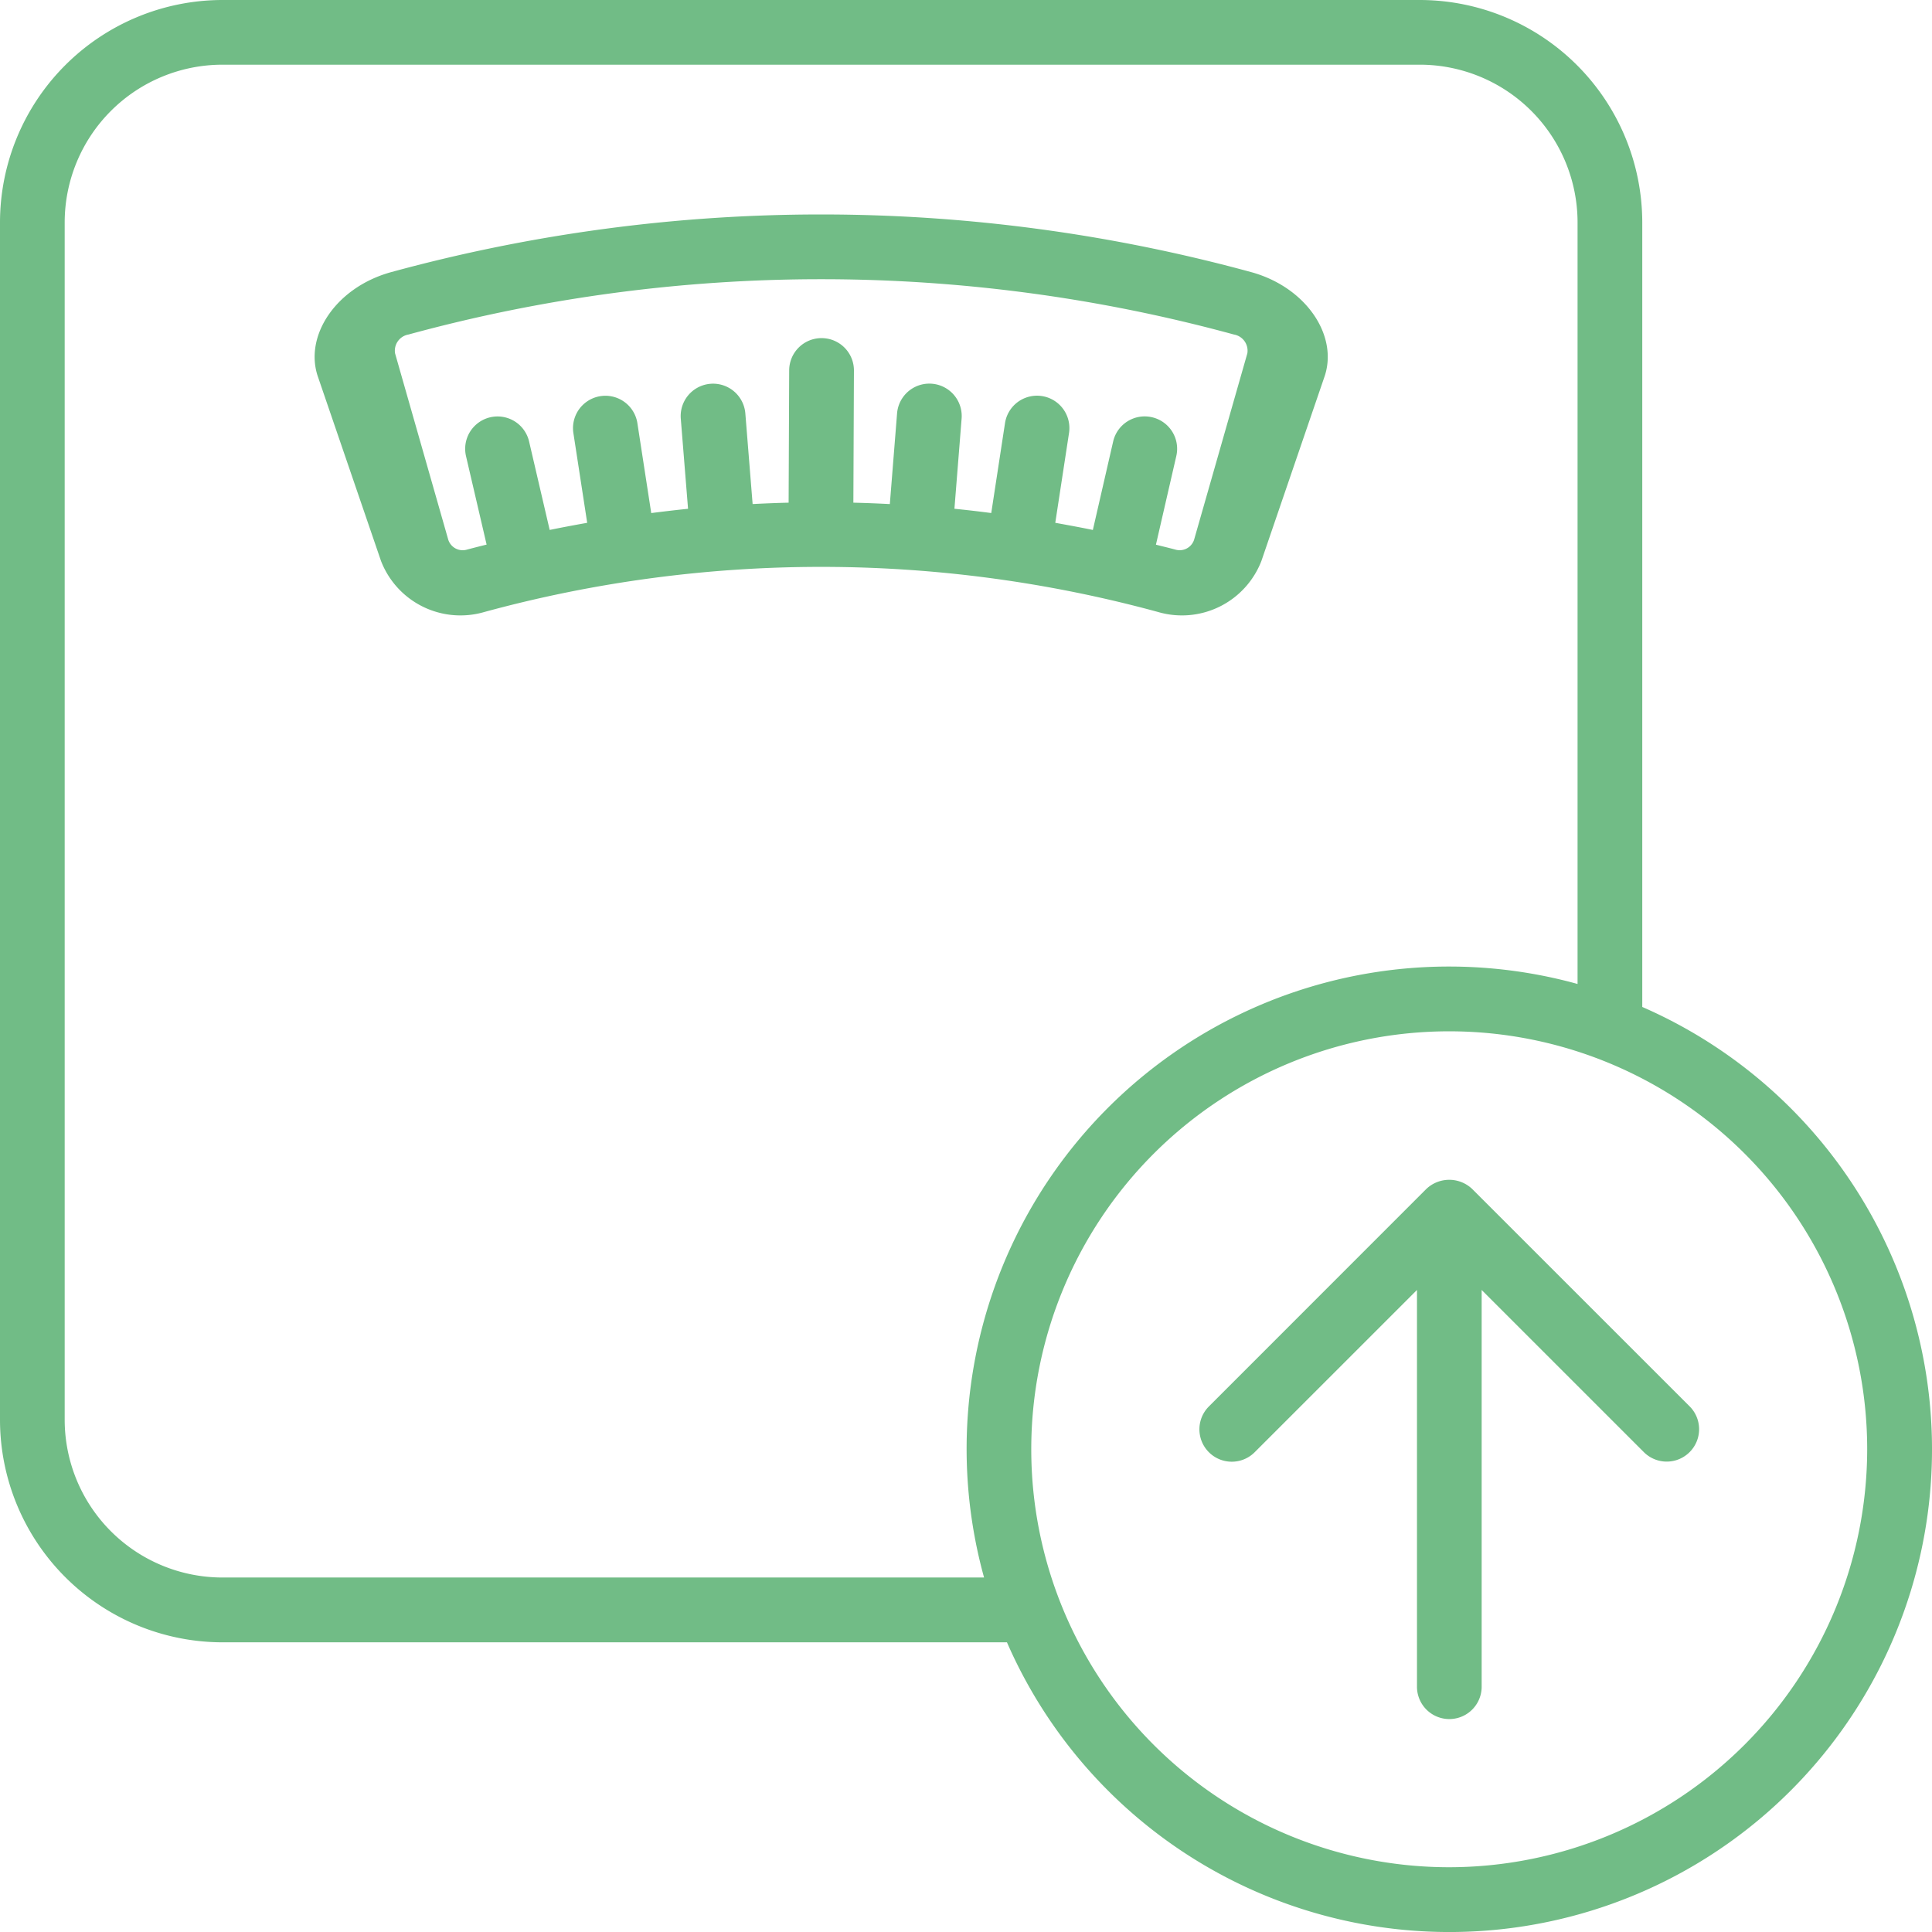 <svg xmlns="http://www.w3.org/2000/svg" width="119.467" height="119.467" viewBox="0 0 119.467 119.467">
  <path id="Path_647" data-name="Path 647" d="M111.551,77.264V28.754A13.769,13.769,0,0,0,97.8,15H23.754A13.769,13.769,0,0,0,10,28.754V102.8a13.77,13.77,0,0,0,13.754,13.754H72.266a29.845,29.845,0,1,0,39.285-39.288Zm-87.8,35.283A9.76,9.76,0,0,1,14,102.8V28.754A9.76,9.76,0,0,1,23.754,19H97.8a9.76,9.76,0,0,1,9.75,9.75V75.845a29.831,29.831,0,0,0-36.7,36.7Zm75.863,17.915a25.845,25.845,0,1,1,25.845-25.845A25.875,25.875,0,0,1,99.617,130.462Zm14.865-28.5a2,2,0,1,1-2.831,2.831L101.62,94.766V119.3a2,2,0,1,1-4,0V94.766L87.584,104.8a2,2,0,0,1-2.831-2.831L98.2,88.518a2.059,2.059,0,0,1,2.831,0ZM88,49.687q1.942-5.676,3.886-11.351c.906-2.546-1.1-5.578-4.533-6.514a100.933,100.933,0,0,0-53.147,0c-3.435.936-5.439,3.968-4.533,6.514l3.887,11.351a5.267,5.267,0,0,0,6.384,3.158,79.153,79.153,0,0,1,41.672,0A5.268,5.268,0,0,0,88,49.687ZM81.233,40.8a2,2,0,0,0-2.4,1.5L77.578,47.77c-.773-.16-1.548-.3-2.324-.442l.85-5.554a2,2,0,0,0-3.959-.607l-.85,5.557c-.758-.1-1.516-.188-2.277-.264l.444-5.577a2,2,0,1,0-3.991-.319l-.447,5.606c-.752-.039-1.5-.069-2.255-.087l.035-8.165a2,2,0,0,0-1.993-2.01H60.8a2,2,0,0,0-2,1.993l-.035,8.182c-.742.017-1.484.048-2.226.085l-.45-5.6a2,2,0,0,0-3.992.32l.449,5.574c-.76.076-1.518.168-2.276.264l-.856-5.556a2,2,0,0,0-3.958.61l.854,5.549c-.774.137-1.548.282-2.32.44L42.717,42.3a2,2,0,1,0-3.9.908l1.273,5.467c-.4.1-.8.2-1.2.307a.938.938,0,0,1-1.169-.6q-1.646-5.768-3.293-11.537a1.017,1.017,0,0,1,.833-1.16,96.924,96.924,0,0,1,51.038,0,1.016,1.016,0,0,1,.833,1.16L83.836,48.381a.939.939,0,0,1-1.169.6c-.4-.107-.793-.2-1.189-.3l1.26-5.482A2,2,0,0,0,81.233,40.8Z" transform="translate(-10 -15)" fill="#71bc86"/>
</svg>
